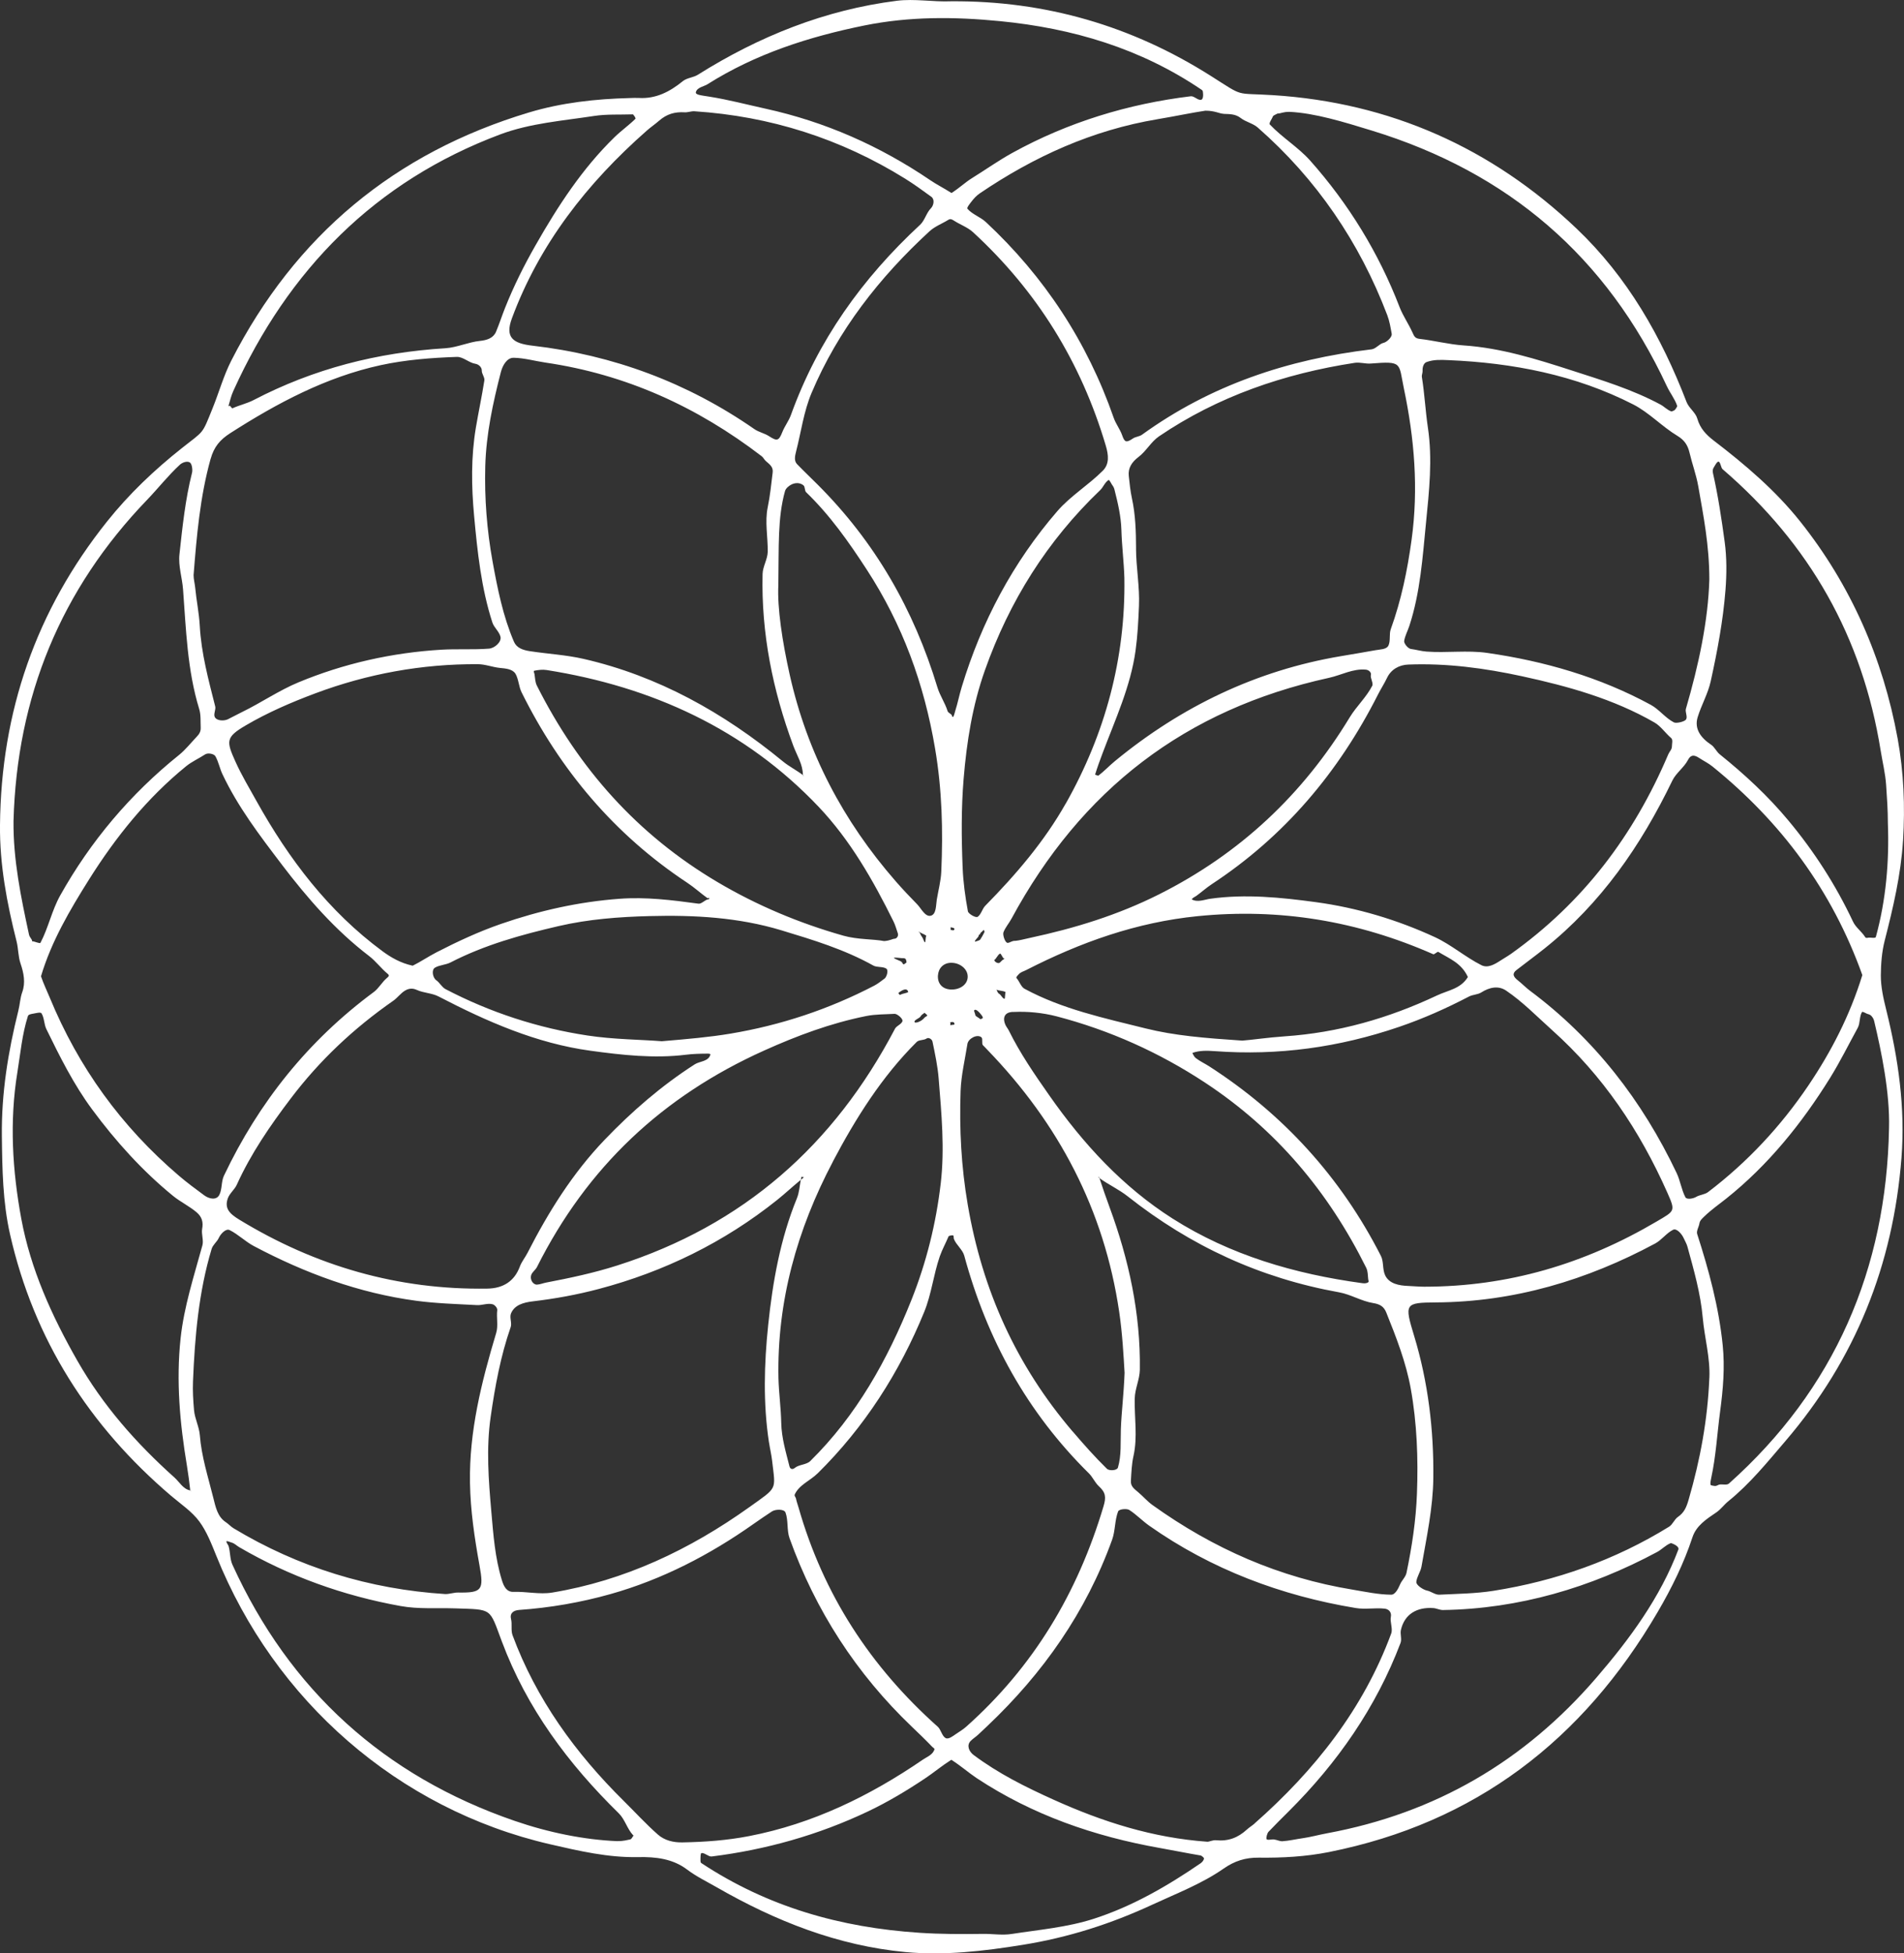 <svg xmlns="http://www.w3.org/2000/svg" id="Layer_2" viewBox="0 0 459.33 471.15"><rect x="0" y="0" width="459.33" height="471.15" fill="#333333" stroke="none"/><defs><style>.cls-1{fill:#fff;fill-rule:evenodd;}</style></defs><g id="Layer_5"><path class="cls-1" d="m459.1,202.77c.51-8.25.17-16.53-1.3-24.6-3.51-19.27-11.29-37.03-23.52-52.39-5.95-7.47-13.26-13.7-20.83-19.49-1.88-1.44-3.32-2.97-3.99-5.33-.42-1.47-2.02-2.53-2.58-3.97-6.09-15.82-14.27-30.17-26.52-41.83-20.46-19.48-45.04-30.43-73.31-32.21-9.39-.59-6.71.58-14.87-4.59C273.09,6.24,252.18.15,229.46.31c-4.36.19-8.83-.67-13.14-.12-17.28,2.19-33.19,8.55-47.98,17.85-1.09.68-2.64.73-3.62,1.54-3.15,2.58-6.54,4.28-10.55,4.05-.77-.04-1.5,0-2.27.02-8.26.21-16.44,1.12-24.29,3.48-32.35,9.71-56.41,29.69-71.82,59.87-1.86,3.65-2.95,7.64-4.49,11.44-2.63,6.5-1.94,5.31-7.41,9.64-6.66,5.27-12.76,11.07-18.07,17.72C8.7,147.24.25,171.68,0,199.04c-.09,9.53,1.66,18.8,4,28.04.44,1.74.37,3.63.95,5.32.79,2.3,1.24,4.65.42,6.91-.52,1.44-.56,2.97-.94,4.47-2.49,9.99-4.1,19.92-3.98,30.24.09,7.98.21,15.95,1.97,23.71,5.75,25.36,19.07,46.24,38.88,63.1,2.34,1.99,5.03,3.78,6.8,6.19,1.77,2.41,2.93,5.4,4.08,8.25,14.02,34.91,43.88,61.12,80.47,69.58,7.02,1.62,14.06,3.26,21.29,3.11,4.3-.09,8.37.4,11.8,2.99,2.24,1.69,4.75,2.9,7.19,4.3,14.23,8.17,29.19,14.07,45.46,15.61,9.43.89,18.88-.21,28.35-1.74,10.98-1.77,21.26-5.05,31.32-9.72,5.83-2.7,11.86-5,17.13-8.67,2.62-1.83,5.25-2.68,8.48-2.64,5.65.07,11.37-.24,16.93-1.35,35.24-7.03,61.21-26.92,79.34-57.96,3.37-5.77,6.26-11.63,8.36-17.98.92-2.79,3.33-4.35,5.77-6,1.06-.72,1.86-1.86,2.86-2.67,5.21-4.2,9.41-9.41,13.76-14.49,16.94-19.78,26.03-42.56,28.03-68.37.94-12.11-.77-23.96-3.69-35.73-.68-2.73-1.3-5.54-1.29-8.26.02-2.73.23-5.65.93-8.38,2.04-7.97,3.91-15.9,4.42-24.1Zm-51.52-93.61c.64,2.74,1.64,5.39,2.12,8.15,1.23,7.06,2.66,14.11,2.67,22.45-.28,9.92-2.56,20.62-5.66,31.24-.21.71.45,1.88.05,2.53-.33.55-2.36,1.02-2.94.72-2.05-1.05-3.55-3.13-5.57-4.23-12.28-6.68-25.68-10.55-39.47-12.53-4.8-.69-9.78.04-14.63-.32-1.27-.09-2.53-.47-3.79-.63-.67-.09-1.71-1.33-1.61-1.94.2-1.25.85-2.42,1.24-3.61,2.65-8.07,3.2-16.53,4.03-24.94.76-7.65,1.59-15.27.45-22.91-.6-4.05-.8-8.16-1.45-12.2-.08-.5.2-.98.17-1.49-.05-.82.22-1.85.97-2.12,1.74-.63,3.45-.54,5.24-.46,15.58.65,30.72,3.59,44.59,10.68,3.87,1.98,6.98,5.37,10.71,7.61,1.59.96,2.44,2.15,2.88,4.01Zm-133.83,228.17c.04-2.31,1.19-4.6,1.23-6.91.2-13.53-2.66-26.62-7.31-39.24-.85-2.32-1.66-4.64-2.43-6.99-.1-.07-.21-.13-.3-.21l.22-.05c.03.09.06.17.08.25,2.18,1.58,4.71,2.73,6.82,4.4,15.2,12,31.97,19.73,51.02,23.15,2.78.5,5.36,2.13,8.15,2.58,1.7.27,2.62.84,3.21,2.31,2.4,5.97,4.75,11.98,5.89,18.3,1.51,8.36,1.82,16.89,1.5,25.38-.24,6.43-1.21,12.81-2.52,19.09-.21,1-1.12,1.8-1.53,2.74-.44,1.02-1.16,2.54-2.17,2.53-3.07-.02-6.19-.7-9.2-1.2-17.75-2.9-33.71-9.91-48.36-20.41-1.25-.89-2.23-2.06-3.4-3.05-1.03-.88-1.9-1.45-1.83-2.78.12-2.05.19-4.09.64-6.08,1.01-4.55.19-9.21.28-13.83Zm-88.24,10.55c.23,1.52.6,3.03.77,4.55.81,7.13,1.4,6.18-5.5,11.11-14.41,10.29-30.14,17.73-47.58,20.61-3.01.5-6.24-.28-9.3-.17-1.62.06-2.33-1.2-2.82-2.81-1.67-5.42-2.06-10.95-2.55-16.54-.67-7.64-1.26-15.22-.16-22.88,1.06-7.36,2.38-14.6,4.83-21.64.34-.97-.32-2.33.07-3.28.83-2.01,2.9-2.65,5.28-2.93,5.34-.63,10.68-1.6,15.88-2.98,15.79-4.17,30.28-11.26,43.07-21.49,1.94-1.55,3.75-3.27,5.69-4.84.05-.25.11-.49.17-.74l.58.13c-.25.2-.5.41-.75.61-.3,1.5-.37,3.05-.94,4.45-4,9.78-5.84,20.12-6.93,30.58-.98,9.42-1.24,18.83.18,28.25Zm-.3-214.8c-.02,1.79-1.2,3.57-1.24,5.36-.35,14.28,2.46,28.14,7.42,41.47.87,2.34,2.29,4.45,2.31,7.05.08.06.16.11.23.17l-.23-.05s0-.08,0-.12c-1.55-1.18-3.33-2.07-4.84-3.31-14.31-11.75-30.07-20.59-48.08-24.72-4.23-.97-8.66-1.2-12.96-1.86-1.73-.26-3.21-.81-3.84-2.29-2.64-6.16-3.96-12.79-5.15-19.34-1.37-7.57-1.97-15.28-1.76-23,.21-7.72,1.84-15.22,3.76-22.69.42-1.61,1.47-3.49,3.11-3.45,2.56.05,5.12.79,7.64,1.16,19.4,2.84,36.58,10.64,52.16,22.58.41.31.61.81.99,1.15,1.04.91,1.84,1.46,1.67,2.81-.34,2.79-.62,5.59-1.19,8.35-.73,3.54.05,7.15,0,10.74Zm88.86-.77c-.02-4.11-.13-8.13-1.01-12.16-.38-1.74-.55-3.57-.75-5.35-.21-1.91.76-3.37,2.35-4.57,1.84-1.38,3.04-3.69,4.95-4.98,14.2-9.64,30.23-15.13,47.21-17.73,1.26-.19,2.59.27,3.87.17,7.76-.61,6.69-.19,7.99,6.01,2.54,12.11,3.55,24.17,1.86,36.48-1.01,7.38-2.49,14.59-5.03,21.6-.43,1.2,0,2.82-.57,3.96-.47.94-2.05.9-3.12,1.1-2.77.5-5.54.96-8.31,1.43-20.43,3.43-38.57,12.18-54.53,25.31-1.38,1.13-2.61,2.46-4.03,3.54l-.77-.26c.52-1.7,1.15-3.43,1.78-5.1,3.07-8.17,6.8-16.18,7.99-24.85.49-3.54.67-7.18.82-10.75.2-4.6-.69-9.23-.71-13.83Zm56.96,33.14c-1.41,2.74-3.81,4.94-5.41,7.57-11.32,18.67-26.5,32.91-46.03,42.72-9.92,4.98-20.36,8.19-31.17,10.5-1.24.26-2.49.62-3.52.71-.77-.07-1.34.52-1.84.48-.59-.04-1.22-1.94-.98-2.55.46-1.19,1.33-2.16,1.93-3.27,16.82-31.1,41.89-50.51,76.61-58.11,2.98-.65,5.75-2.27,8.9-1.97.7.07,1.36.67,1.2,1.29-.19.74.66,1.96.32,2.63Zm-88.97,65.66c.45.3.34.05-.16.43-.55.41-.71,1.04-1.48.65-.15-.08-.41-.21-.58-.61.53-.29.84-1.3,1.42-1.56.18-.08.64.98.8,1.09Zm-1.57,7.66c.66.22,1.47.22,2.08.49-.08.39-.14,1.65-.19,1.66-.47.04-.92-.99-1.31-1.18-.38-.19-.43-.58-.67-.98-.02-.03-.02-.03.1.01Zm4.22,5.32c3.09-.14,6.79.17,10.25,1.08,12.72,3.33,24.7,8.69,35.76,15.98,17.12,11.27,29.74,26.29,38.86,44.63.44.89.37,1.78.49,2.76.04.35.26.65-.12.84-.42.22-.89.19-1.38.13-16.24-2.22-31.79-6.75-45.65-15.55-12.06-7.66-21.61-18.05-29.82-29.79-3.54-5.05-6.99-10.06-9.73-15.6-.23-.46-.58-.85-.79-1.31-.82-1.8-.23-3.26,2.13-3.17Zm2.47-5.57c-.87-.47-1.27-1.86-1.95-2.59-.2-.22.31-.67.56-.95.5-.54,1.13-.65,1.8-1,13.12-6.71,26.59-11.51,41.33-12.99,19.85-1.99,38.67,1.18,56.86,9.19.23.1.99-.7,1.21-.57,2.73,1.66,5.57,2.68,7.13,6.06-1.75,2.87-4.75,3.17-7.46,4.45-11.69,5.51-23.83,8.98-36.75,9.86-4.08.28-8.16.89-10.22,1.03-9.18-.62-16.3-1.2-23.31-2.94-9.96-2.48-20.13-4.65-29.2-9.56Zm98.98-12.47c-9.14-4.22-18.85-7.11-28.79-8.45-8.36-1.13-16.89-2-25.39-.81-1.44.2-3.02.94-4.47.16.22-.44.79-.61,1.13-.87,1.24-.9,2.38-1.93,3.66-2.78,17.53-11.51,30.61-26.97,40.1-45.71.69-1.37,1.54-2.66,2.2-4.05.99-2.08,2.93-3.16,5.15-3.24,9.26-.36,18.41.86,27.48,2.83,11.1,2.41,22.06,5.47,31.91,11.15,1.54.89,2.65,2.59,4.01,3.74.49.41.19,1.35.19,2.04,0,.73-.56,1.17-.87,1.88-8.33,19.61-20.56,35.74-37.9,48.11-.83.59-1.73,1.09-2.59,1.65-1.4.91-3.05,1.89-4.59,1.12-3.89-1.96-7.28-4.94-11.23-6.77Zm-89.05-32.24c-5.18,9.17-12.03,17.16-19.43,24.68-.71.72-.97,2.04-1.79,2.64-.49.36-2.28-.71-2.39-1.31-.65-3.51-1.13-7.03-1.27-10.56-.29-7.15-.35-14.28.24-21.39.74-8.92,2.12-17.69,5.13-26.18,5.91-16.7,15.02-31.23,27.84-43.49.71-.67,1.15-1.95,2.02-2.42.16-.09.68.96.8,1.13.29.39.49.72.6,1.19.82,3.23,1.57,6.41,1.67,9.75.11,3.84.6,7.67.72,11.51.31,19.44-4.63,37.64-14.13,54.46Zm-22.09,49.88c.38-.41,1.12.38,1.48.81.58.7.84,1.11.32,1.23-.2.04-.25.19-.38.06-.32-.32-.87-.5-1.15-.87.07-.21-.4-1.07-.27-1.22Zm1.41-17c-.09.13-1.23.49-1.23.46-.12-.4.9-1.05.9-1.47,0-.2.15-.17.3-.35.15-.18.14-.39.35-.49.21-.1.38-.46.61-.51.12.17.16.45.12.54-.31.64-.65,1.23-1.04,1.82Zm-7.11,19.88c.56-.12.93-.06.95.5-.13.18-.43.11-.59.14-.55.12-.42.21-.4-.35,0-.18-.13-.26.03-.29Zm-.3-7.92c-1.79-.2-2.86-1.51-2.75-3.32.11-1.78,1.31-3.05,3.14-3.09,2.15-.05,4.16,1.52,4.04,3.5-.12,1.99-2.24,3.16-4.42,2.92Zm.72-14.89c.15.04.41.08.52.25-.04.52-.37.43-.88.29-.15-.04-.03.03-.03-.15,0-.52-.13-.54.39-.4Zm36.3-110.21c-3.44,3.45-7.77,6.06-10.95,9.73-10.73,12.39-18.31,26.71-23.06,42.37-.6,1.96-.99,3.98-1.61,5.93-.14.45-.23.99-.49,1.37-.28,0-.26-.41-.38-.54-.33-.36-.82-.46-.96-.92-.61-1.96-1.85-3.72-2.44-5.68-5.68-18.76-15.06-35.12-28.96-48.98-1.63-1.63-3.31-3.22-4.91-4.88-.75-.79-.51-1.95-.24-3,1.22-4.72,1.85-9.69,3.75-14.18,6.38-15.11,16.38-27.88,28.44-38.97,1.31-1.21,3.05-1.84,4.56-2.78.52-.32.88-.09,1.41.24,1.5.96,3.22,1.55,4.54,2.75,15.46,14.23,26.06,31.36,32.03,51.5.67,2.28.89,4.41-.72,6.03Zm-72.18,3.55c.38.34.24,1.27.61,1.63,5.74,5.53,10.28,11.98,14.62,18.65,8.63,13.26,13.84,27.53,16.49,43.16,1.69,9.95,1.94,19.75,1.5,29.71-.1,2.28-.72,4.52-1.09,6.79-.21,1.28-.07,3.58-1.51,3.86-1.31.26-2.29-1.82-3.18-2.73-1.79-1.83-3.54-3.67-5.22-5.6-12.7-14.55-21.36-31.01-25.58-49.88-1.79-8.02-3-16.1-2.73-21.5.15-9.48-.2-16.24,1.61-22.73.19-.68.93-1.25,1.46-1.54,1.06-.58,2.26-.49,3.02.18Zm28.19,128.12c.23-.4.54-.59.92-.87.11-.08.08-.06.23.09.14.16.45.3.51.52-.13.22-.52.31-.67.51-.69.92-2.38,1.53-2.43.99-.04-.44,1.22-.86,1.44-1.25Zm-.35-20.49c.53.42,1.27.58,1.77.98-.22.4-.15,1.53-.31,1.58-.19.06-.51-1.02-.64-1.17-.3-.39-.48-.75-.67-1.2-.05-.13-.26,0-.16-.18Zm-5.93,1.71c-.51.03-1.01.45-2.47.56-2.62-.51-6.4-.33-9.83-1.3-10.62-3.01-20.82-7.27-30.41-12.95-19.29-11.42-33.46-27.35-43.53-47.35-.45-.89-.42-1.78-.58-2.77-.06-.36-.34-.78-.02-.85.98-.19,1.96-.31,2.94-.16,25.41,4.02,47.88,14.29,65.62,32.99,7.61,8.02,13.14,17.7,18.07,27.67.45.91.69,1.86,1.03,2.83.21.6-.18,1.29-.8,1.33Zm1.8,4.68c.74,0,1,0,1.1.84.02.17.08.19-.09.28-.18.1-.37.37-.63.37-.18-.09-.27-.43-.44-.58-.34-.31-1.58-.64-1.9-.98.39-.15,1.58.06,1.96.07Zm-29.04-6.71c7.6,2.3,15.16,4.59,22.15,8.49.89.5,2.27.19,3.13.74.6.38.1,2.03-.41,2.4-.83.6-1.57,1.23-2.47,1.7-10.99,5.72-22.54,9.55-34.73,11.59-5.04.84-10.16,1.29-16.54,1.83-5.12-.41-11.6-.42-17.91-1.38-11.97-1.81-23.49-5.56-34.25-11.18-.9-.47-1.43-1.58-2.26-2.16-.82-.56-1.23-2.48-.3-3.03,1.1-.65,2.58-.66,3.72-1.24,8.24-4.25,17.06-6.69,26.08-8.78,7.27-1.68,14.58-2.23,21.99-2.42,10.79-.28,21.41.3,31.81,3.44Zm-4.18,28.99c7.95-3.58,16.05-6.6,24.63-8.32,2.24-.45,4.55-.39,6.84-.53.58-.04,2.07,1.16,1.89,1.77-.21.73-1.43,1.13-1.78,1.79-14.73,28.11-36.58,47.43-67.02,57.14-5.64,1.8-11.35,3.01-17.14,4.12-.75.14-1.48.46-2.25.5-1.01-.01-1.75-1.35-1.35-2.37.28-.71,1.02-1.19,1.37-1.87,12.08-24.08,30.28-41.2,54.81-52.23Zm32.88-13.47c-.18.09-.12.11-.24-.03-.36-.39-.34-.34.18-.71.89-.62,1.77-.81,1.93.11-.46.29-1.29.33-1.88.63Zm-92.88-77.43c.77,1.33.79,3.09,1.47,4.47,9.31,18.8,22.47,34.39,39.97,45.96,1.7,1.12,3.2,2.5,4.86,3.7.16.11.49-.2.46.02-.02.17-.07.26-.22.27-.76.06-1.63,1.16-2.38,1.06-6.39-.87-12.68-1.66-19.09-1.18-9.79.72-19.32,2.86-28.56,6.06-5.34,1.85-10.48,4.24-15.5,6.82-2.03,1.05-3.98,2.37-5.8,3.26-2.96-.64-5.27-2.01-7.31-3.51-12.97-9.58-22.54-22.15-30.39-36.24-1.74-3.13-3.58-6.19-5.05-9.45-2.21-4.92-2.44-5.89,2.45-8.75,5.31-3.12,11.02-5.58,16.79-7.74,12.61-4.72,25.74-7.12,39.21-7.04,1.79,0,3.55.72,5.33.9,1.35.13,3.08.26,3.76,1.41Zm-56.4,46c6.26,8.22,12.92,15.86,21.11,22.12,1.62,1.24,2.86,2.96,4.44,4.26.51.42.33.61-.19,1.05-1.17.99-1.92,2.46-3.15,3.37-15.79,11.68-27.74,26.6-36.14,44.31-.66,1.39-.41,3.23-1.1,4.6-.7,1.36-2.44,1.02-3.68.1-2.06-1.52-4.11-3.03-6.05-4.69-13.91-11.87-24.26-26.15-31.21-43.04-.68-1.65-1.5-3.32-2.09-5.09,2.51-8.42,6.94-15.94,11.58-23.33,6.47-10.29,14.02-19.68,23.44-27.34,1.38-1.12,3.1-1.88,4.59-2.86.65-.42,2.12-.15,2.47.46.75,1.33,1.03,2.91,1.68,4.29,3.73,7.91,8.99,14.81,14.3,21.78Zm-12.99,80.55c.43-1.2,1.65-2.12,2.17-3.29,3.4-7.49,8.01-14.2,12.98-20.75,7.01-9.26,15.23-16.97,24.77-23.62,1.05-.73,1.8-1.86,2.91-2.49.95-.54,1.84-.54,2.78-.11,1.63.74,3.64.74,5.23,1.57,11.69,6.07,23.62,11.31,36.65,13.09,7.58,1.04,15.35,1.92,23.07.96,1.76-.22,3.52-.25,5.31-.26.15,0,.43.03.57.15-.43,1.79-2.56,1.64-3.78,2.42-8.02,5.14-15.24,11.4-21.82,18.28-7.66,8.01-13.48,17.31-18.53,27.19-.58,1.14-1.42,2.13-1.86,3.32-1.32,3.56-4.04,5.26-7.84,5.32-21.54.34-41.43-5.41-59.85-16.64-2.33-1.42-3.63-2.71-2.75-5.16Zm145.95-8.84c5.52-10.47,11.84-20.53,20.25-28.89.53-.53,1.75-.37,2.36-.81.5-.36,1.32.15,1.44.74.62,2.99,1.25,5.92,1.49,8.95.68,8.43,1.48,16.82.5,25.22-1.13,9.68-3.45,19.07-7.08,28.17-5.77,14.46-13.29,27.91-24.41,38.85-.91.89-2.72.81-3.7,1.63-.58.48-1.14.32-1.31-.38-.87-3.47-1.9-6.84-1.98-10.46-.07-3.58-.57-7.16-.67-10.74-.38-18.6,4.49-35.91,13.12-52.27Zm-3.67,75.2c11.28-11.12,19.76-24.35,25.74-39,1.73-4.25,2.23-8.98,3.73-13.33.58-1.67,1.46-3.25,2.14-4.88.04-.1.84-.29,1.07-.21.21.07.12.65.2.85.54,1.43,2.1,2.57,2.5,4.04,5.5,20.25,15.18,37.81,30.08,52.52.91.9,1.44,2.21,2.38,3.08,1.66,1.53,1.81,2.63,1.13,4.89-6.24,20.9-16.87,38.68-33.16,53.17-.76.67-1.63,1.18-2.48,1.76-.7.48-1.77,1.33-2.46.94-.88-.51-1.11-2.04-1.87-2.72-16.26-14.5-27.6-31.88-33.6-52.91-.21-.73-.48-1.43-.62-2.18-.05-.24-.35-.5-.33-.85,1.01-2.39,3.74-3.39,5.54-5.17Zm61.53-10.11c-13.6-15.94-21.77-34.02-25.31-54.73-1.57-9.18-2.04-18.22-1.72-27.42.14-3.81,1.05-7.57,1.65-11.36.21-1.29,2.38-2.45,3.39-1.56.38.34-.02,1.54.35,1.89.37.35.7.73,1.05,1.09,17.24,17.83,28.19,38.62,31.82,63.22.78,5.3,1.06,10.68,1.3,14.72-.21,5.43-.76,9.52-.9,13.61-.11,3.09.17,6.3-.71,9.25-.21.71-2.09.83-2.65.28-2.92-2.86-5.62-5.91-8.26-9Zm75.38-37.71c-.66-1.39-.31-3.27-1.01-4.64-9.64-18.94-23.58-34.25-41.43-45.74-1.08-.69-2.24-1.22-3.25-2-.33-.26-.61-.78-.8-1.23,1.75-.63,3.63-.56,5.38-.43,15.3,1.13,30.01-.91,44.48-5.85,5.83-1.99,11.4-4.47,16.86-7.32.91-.48,2.11-.45,2.97-.99,2.02-1.28,4.15-1.69,6-.44,4.04,2.73,7.48,6.3,11.12,9.56,12.21,10.93,21.09,24.15,27.74,39.11,2.04,4.61,1.88,4.41-2.58,7.04-17.41,10.25-35.85,15.7-56.03,15.71-1.28,0-2.55-.13-3.83-.18-2.24-.08-4.63-.51-5.62-2.58Zm34.94-68.62c-1.03-.77-1.9-1.7-2.91-2.49-1.1-.87-1.46-1.62-.34-2.49,2.23-1.73,4.51-3.4,6.71-5.15,13.67-10.89,23.3-24.83,30.89-40.54.89-1.85,2.84-3.17,3.78-5,.63-1.22,1.43-1.31,2.71-.46,1.07.71,2.22,1.25,3.21,2.06,16.53,13.38,28.79,29.79,36.14,50.3-3.02,9.8-7.54,18.52-13.01,26.62-6.65,9.85-14.73,18.52-24.2,25.72-.81.62-2.03.65-2.9,1.18-.64.39-2.25.71-2.58.07-.94-1.81-1.23-3.98-2.1-5.82-8.3-17.48-19.88-32.44-35.4-44Zm-62.07-210.77c.13-.38.51-.44.91-.68.2-.12.3-.16.56-.16.51,0,1.02-.38,2.6-.38,6.15.3,13.02,2.42,19.86,4.52,32.94,10.1,56.6,30.4,71.16,61.64.75,1.61,1.93,3.07,2.5,4.76.05.16-.38.79-.53.95-.16.16-.75.44-.92.38-.95-.34-1.69-1.17-2.57-1.64-6.78-3.65-14.12-5.87-21.45-8.24-8.55-2.76-17.04-5.42-26.04-6.03-3.57-.24-7.08-1.17-10.64-1.58-1.06-.12-1.29-.59-1.71-1.54-.94-2.1-2.29-4-3.12-6.15-5.03-13.04-12.26-24.84-21.53-35.28-2.89-3.25-6.78-5.58-9.77-8.75-.28-.29.56-1.42.7-1.82Zm-11.83-.73c1.57.05,2.88.03,4.14,1.01,1.21.94,2.95,1.27,4.1,2.29,14.16,12.41,24.55,27.66,31.24,45.25.54,1.41.8,2.99,1.07,4.49.15.8-1.21,2.03-1.96,2.19-1,.21-1.86,1.44-2.87,1.56-20.26,2.42-38.85,8.63-55.41,20.6-.62.45-1.54.47-2.17.9-1.65,1.11-2.02.93-2.62-.78-.51-1.45-1.52-2.72-2.03-4.18-6.36-18.28-16.7-34.06-30.86-47.25-1.3-1.21-3.27-1.84-4.43-3.19-.23-.27.71-1.38.94-1.69.61-.8,1.24-1.49,2.07-2.05,13.11-8.88,27.13-15.23,42.82-17.86,4.29-.72,8.56-1.62,11.57-2.06,2.35,0,3.37.72,4.4.75Zm-124.51-7.15c11.62-7.33,24.39-11.44,37.83-14.17,10.91-2.21,21.78-2.12,32.72-1.05,17.56,1.72,33.96,6.58,48.7,16.59.19.13.24.29.27.53.09.63.11,1.78-.48,1.87-.76.11-1.68-.96-2.44-.87-15.17,1.84-29.67,6.28-43.06,13.66-3.36,1.85-6.51,4.1-9.78,6.12-1.52.94-2.88,2.26-4.89,3.56-1.94-1.23-3.61-2.06-5.08-3.06-12.21-8.29-25.39-14.13-39.82-17.29-4.49-.99-8.96-2.17-13.5-2.89-2.19-.35-3.44-.44-3.27-1.11.29-1.13,1.97-1.36,2.8-1.88Zm-14.67,11.21c.96-.85,2.03-1.57,2.99-2.41,1.86-1.62,3.78-2.17,6.17-2.03.77.05,1.56-.29,2.33-.25,18.29,1.18,35.31,6.6,50.85,16.25,2.17,1.35,4.26,2.87,6.33,4.38.85.62.59,2.07-.11,2.78-1.08,1.09-1.47,2.91-2.59,3.96-14.01,12.98-24.69,27.93-31.17,45.88-.52,1.45-1.52,2.71-2.08,4.14-.87,2.21-1.31,2.2-3.26.95-1.08-.69-2.43-.94-3.49-1.68-16.13-11.2-34.07-17.87-53.54-20.12-4.7-.54-6.65-1.98-4.95-6.58,6.64-17.93,18.16-32.63,32.51-45.26Zm-99.73,62.79c13.23-29.25,34.23-50.58,64.37-61.89,7.24-2.72,15.08-3.29,22.68-4.46,3.01-.46,6.07-.28,9.13-.38.2,0,.24-.05.36.13.12.2.42.43.51.9-1.53,1.53-3.45,2.88-5.1,4.49-7.77,7.57-13.63,16.58-19,26-2.81,4.91-5.3,9.91-7.39,15.16-.76,1.9-1.38,3.87-2.18,5.76-.65,1.54-2.21,2.03-3.86,2.2-2.81.29-5.54,1.59-8.35,1.77-16.39,1.01-31.76,4.94-46.27,12.5-1.59.83-3.38,1.21-5.01,1.95-.33.15-.36-.38-.78-.58-.13-.06-.34.3-.28.09.36-1.23.64-2.47,1.16-3.62Zm-5.47,16.39c.8-2.88,2.21-4.61,4.76-6.24,11.33-7.26,23.09-13.51,36.23-16.38,6.03-1.31,12.27-1.79,18.41-2,1.51-.05,2.96,1.44,4.47,1.66.8.12,1.58.85,1.55,1.65-.03.76.74,1.62.62,2.37-.59,3.79-1.4,7.55-2.04,11.33-1.2,7.12-1.09,14.25-.43,21.37.8,8.66,1.71,17.36,4.4,25.68.39,1.21,1.67,2.21,1.96,3.45.29,1.27-1.43,2.76-2.77,2.86-3.83.3-7.69.03-11.52.26-11.87.71-23.53,3.33-34.47,7.88-4.72,1.96-9.02,4.94-13.62,7.17-1.15.56-2.26,1.18-3.41,1.74-.87.42-2.68.42-3.15-.58-.33-.69.31-1.79.12-2.52-1.63-6.45-3.36-12.79-3.73-19.49-.17-3.06-.81-6.1-1.1-9.16-.1-1.01-.39-2.03-.39-3.05.75-9.42,1.54-18.8,4.1-28ZM3.26,198.04c.81-29.94,11.37-55.83,32.27-77.52,2.66-2.77,5.05-5.84,7.88-8.44.55-.51,1.86-1.03,2.49-.44.42.39.6,1.72.43,2.38-1.64,6.51-2.32,13.1-3.04,19.72-.3,2.79.66,5.62.87,8.42.73,9.72,1.02,19.46,3.89,28.84.45,1.46.3,3.01.37,4.52.04.93-.35,1.56-.98,2.21-1.41,1.47-2.64,3.08-4.24,4.37-11.74,9.43-21.34,20.79-28.69,33.92-2,3.58-2.84,7.78-4.75,11.4-.14.27-1.53-.4-1.94-.36-.16.02-.02-.12-.13-.33-.23-.45-.59-.79-.69-1.28-1.95-9.04-3.83-18.08-3.74-27.4Zm42.64,161.53s0-.04,0-.06c-1.72-.3-2.58-2.01-3.82-3.12-9.24-8.28-17.25-17.36-23.42-28.17-6.16-10.8-11.26-22.03-13.52-34.22-2.15-11.64-2.88-23.49-.95-35.32.74-4.55,1.14-9.2,2.55-13.61.13-.41,1.01-.52,1.42-.59.38-.06,1.63-.41,1.85-.06.68,1.07.61,2.63,1.16,3.78,3.27,6.7,6.62,13.41,11.06,19.41,5.68,7.68,12.13,14.83,19.52,20.86,1.79,1.46,3.94,2.47,5.7,3.97,1.28,1.09,1.62,2.37,1.32,3.98-.23,1.26.4,2.74.06,3.97-2.03,7.43-4.43,14.72-5.26,22.41-1.11,10.35-.17,20.56,1.52,30.71.33,2,.59,4.01.81,6.02.11.02.22.05.34.06h-.33Zm5.52,1.58c-1.24-4.98-2.81-9.81-3.21-14.95-.16-2.04-1.22-4.01-1.4-6.05-.2-2.3-.35-4.66-.25-6.95.44-10.78,1.37-21.57,4.5-31.96.29-.97,1.3-1.7,1.72-2.63.46-1.01,1.73-2.34,2.61-1.9,2.06,1.02,3.78,2.76,5.81,3.84,12.36,6.55,25.4,11.37,39.25,13.22,4.81.64,9.75.78,14.62,1.04,1.27.07,2.58-.54,3.78-.2.55.16,1.18.92,1.11,1.42-.23,1.76.27,3.76-.25,5.47-3.56,11.87-6.54,23.74-6.33,36.16.11,6.7,1.1,13.34,2.29,19.9,1.08,5.95.66,6.67-5.12,6.58-1.02-.02-2.06.37-3.09.37-18.33-1.16-35.5-6.46-51.13-15.88-.66-.4-1.2-1.03-1.84-1.45-2-1.31-2.46-3.58-3.07-6.03Zm101.37,81.69c-.29.34-.4.79-.79.86-.74.13-1.49.41-3.11.41-7.92-.33-16.52-2.06-24.76-4.9-31.42-10.82-54.28-31.51-68.06-61.79-.63-1.38-.49-3.08-.94-4.54-.05-.16-.64-.94-.49-1.09.16-.16.98.24,1.17.28.74.17,1.25.75,1.89,1.12,12.08,7.05,25.22,11.74,38.95,14.21,4.31.78,8.77.42,13.12.56,9.14.31,8.23-.2,11.3,7.99,6.02,16.08,15.96,29.45,28.22,41.46,1.46,1.43,2.02,3.75,3.42,5.24.14.15.18.06.08.18Zm11.81,1.57c-2.13.04-4.28-.46-5.9-1.9-2.88-2.54-5.48-5.39-8.21-8.09-11.67-11.53-21.15-24.61-26.84-39.98-.44-1.2-.05-2.7-.37-3.94-.34-1.34.56-2.06,1.96-2.16,7.45-.52,14.89-1.81,22.05-3.83,12.43-3.5,23.91-9.44,34.49-16.91,1.46-1.04,2.95-2.03,4.44-3.02.85-.56,2.95-.62,3.28.26.71,1.92.28,4.26.97,6.19,6.25,17.44,16.13,32.71,29.54,45.51,1.66,1.58,3.3,3.16,4.89,4.82.16.17.48.32.55.55-.37,1.36-1.75,1.81-2.8,2.53-12.85,8.8-26.61,15.49-41.93,18.45-5.31,1.03-10.71,1.43-16.11,1.52Zm125.11,4.99c-8.1,5.56-16.61,10.47-25.92,13.46-6.36,2.04-13.14,2.62-19.74,3.64-2.27.35-4.6-.05-6.91-.02-5.13.07-10.22.07-15.33-.27-19.05-1.25-36.65-6.26-52.63-16.82-.28-.19-.17-.75-.19-1.23,0-.12,0-1.12.22-1.17.75-.15,1.71.91,2.47.82,13.08-1.63,25.74-5.19,37.65-10.84,4.88-2.31,9.53-5.11,14.01-8.11,1.91-1.28,3.72-2.82,6.16-4.38,2.43,1.56,4.21,3.16,6.12,4.43,13.45,8.88,28.36,14.05,44.23,16.86,3.28.58,6.54,1.25,9.82,1.8.2.03.79.55.79.68-.03.47-.47.95-.76,1.15Zm12.95-9.54c-.58.51-1.26.91-1.82,1.42-2.21,2.03-4.51,2.89-7.49,2.61-.76-.07-1.57.36-2.08.36-13.18-.94-25.26-4.8-37.05-10.12-6.79-3.06-13.37-6.33-19.35-10.81-1.14-.86-1.72-2.34-.71-3.38.54-.55,1.23-.97,1.79-1.49.75-.7,1.5-1.4,2.24-2.11,13.45-12.74,23.81-27.49,30.1-44.93.78-2.16.62-4.67,1.44-6.82.23-.62,2.15-.73,2.7-.37,1.72,1.1,3.15,2.63,4.82,3.8,14.96,10.54,31.89,16.9,49.83,19.86,2.27.38,4.69-.11,6.98.15,1.06.12,1.68.96,1.48,1.95-.26,1.25.52,2.86.08,4.05-6.71,18.17-18.44,33.02-32.96,45.81Zm102.26-66.15c-4.39,11.62-11.73,21.61-19.82,31-17.33,20.12-38.81,32.67-65,37.51-2.01.37-3.98.93-6.01,1.21-1.52.21-3.03.59-4.81.71-.52,0-1.27-.36-2.02-.45-.45-.05-1.53.26-1.7-.07-.17-.34.17-1.46.45-1.75,1.58-1.67,3.23-3.3,4.86-4.92,11.79-11.74,21.09-25.08,27-40.64.36-.96-.13-2.14.09-3.13.86-3.81,3.84-5.57,7.83-5.29.76.05,1.54.48,2.31.47,18.33-.28,35.64-5.4,51.68-14,1.11-.6,2-1.6,3.16-2.09.2-.09.36,0,.58.08.55.23,1.6.79,1.38,1.37Zm7.45-41.33c-.4,9.98-2.19,19.69-4.99,29.34-.53,1.83-1.07,3.14-2.6,4.19-.84.58-1.26,1.82-2.13,2.36-13.01,8.03-27.3,13.08-42.39,15.46-4.28.67-8.69.72-13.04.93-1,.05-1.98-.81-2.98-1-.81-.15-2.64-1.28-2.56-2.09.13-1.27,1.04-2.46,1.25-3.71,1.23-7.06,2.77-14.12,2.85-21.32.14-11.62-1.26-23.21-4.62-34.28-2.37-7.79-2.29-8.05,5.23-8.1,18.84-.11,36.41-5.35,52.91-14.21,1.58-.85,2.73-2.53,4.34-3.32.85-.42,2.1,1.04,2.54,2.02.31.7.7,1.31.9,2.04,1.56,5.67,3.17,11.28,3.7,17.17.43,4.84,1.82,9.61,1.6,14.51Zm43.35-60.29c-.63,34.05-13.15,63.01-38.63,85.77-.57.5-1.84,0-2.52.31-.39.18-.63.34-1.09.24-.15-.03-.82-.08-.84-.32-.05-.5.09-1.14.19-1.62,1.14-5.26,1.42-10.62,2.13-15.94.72-5.36,1.18-10.68.63-16.06-.93-9.19-3.32-18.01-6.16-26.83-.23-.71.44-1.77.54-2.51.1-.73.68-1.21,1.17-1.69,1.65-1.6,3.5-2.89,5.3-4.32,10.12-8.06,18.23-18.13,25.04-29.09,2.43-3.91,4.47-8.06,6.69-12.1.61-1.11.37-2.74,1.03-3.82.11-.19,1.07.38,1.25.44.44.13.76.21,1.04.54.31.36.52.7.64,1.19,1.78,7.49,3.81,17.28,3.59,25.82Zm-3.19-46.08c-.11.4-1.32.09-1.73.16-.38.06-.65.17-.87-.18-.81-1.29-2.24-2.28-2.89-3.66-4.17-8.86-9.37-16.94-15.62-24.44-4.94-5.93-10.53-11.1-16.53-15.93-.8-.64-1.25-1.76-2.1-2.33-2.45-1.63-4.1-3.79-3.24-6.63.9-2.94,2.49-5.67,3.15-8.66,1.6-7.26,2.98-14.59,3.56-21.99.3-3.83.33-7.81-.19-11.64-.76-5.57-1.59-11.15-2.84-16.66-.1-.45-.04-.92.21-1.3.21-.31.76-1.45,1.15-1.4.46.06.58,1.49.96,1.81,21.01,18.06,33.75,40.49,38.15,67.89.45,2.78,1.13,5.51,1.32,8.31.21,3.06.42,6.12.42,9.19.35,9.27-.45,18.53-2.9,27.46Z"></path></g></svg>